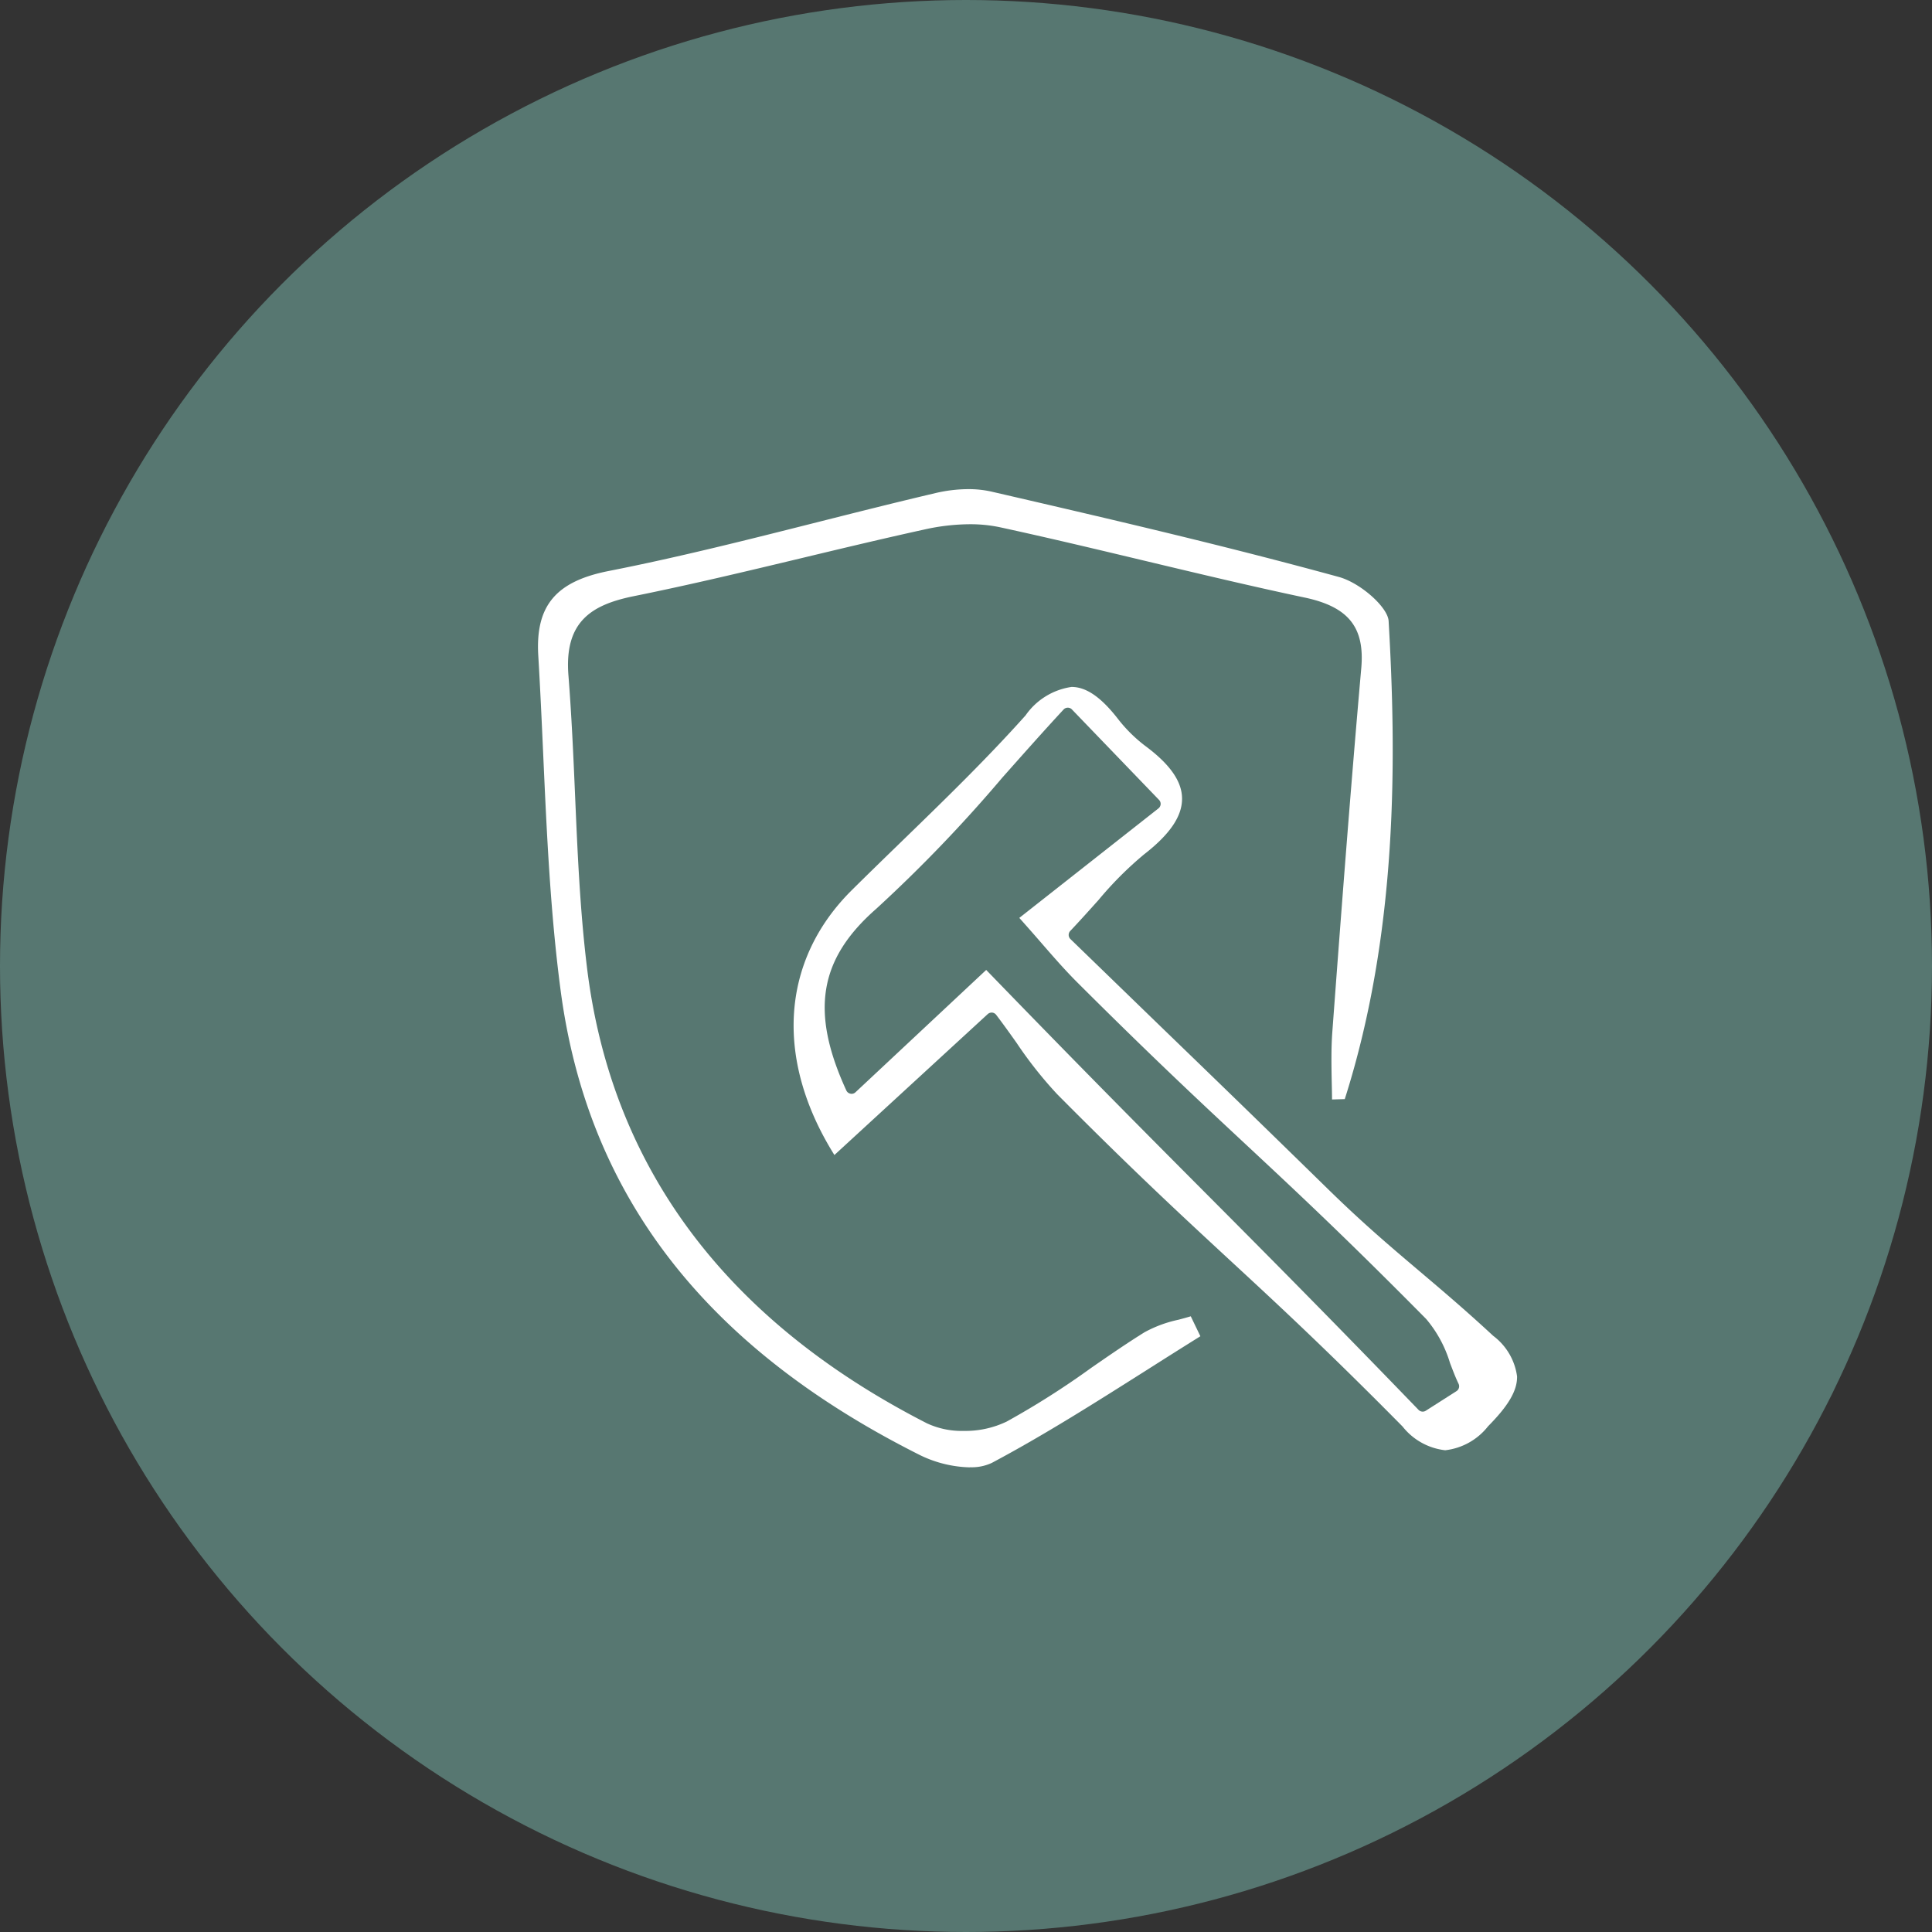 <svg xmlns="http://www.w3.org/2000/svg" xmlns:xlink="http://www.w3.org/1999/xlink" width="79" height="79" viewBox="0 0 79 79">
  <rect x="0" y="0" width="79" height="79" fill="#333333" stroke="none"/>
  <defs>
    <clipPath id="clip-path">
      <path id="Path_451" data-name="Path 451" d="M0,12.8H40.031v-40H0Z" transform="translate(0 27.201)" fill="none"/>
    </clipPath>
  </defs>
  <g id="Group_253" data-name="Group 253" transform="translate(-605 -1380)">
    <circle id="Ellipse_3" data-name="Ellipse 3" cx="39.5" cy="39.5" r="39.5" transform="translate(605 1380)" fill="#577771"/>
    <g id="Group_252" data-name="Group 252" transform="translate(627 1427.201)">
      <g id="Group_251" data-name="Group 251" transform="translate(0 -27.201)" clip-path="url(#clip-path)">
        <g id="Group_249" data-name="Group 249" transform="translate(10.45 8.089)">
          <path id="Path_449" data-name="Path 449" d="M8.525,9.987a2.59,2.59,0,0,1-1.743-.971C3.68,5.875,1.639,3.987-.335,2.164-2.28.364-4.293-1.5-7.34-4.571A16.63,16.63,0,0,1-9-6.67c-.266-.375-.54-.759-.835-1.147A.234.234,0,0,0-10-7.909h-.021a.237.237,0,0,0-.16.062L-16.45-2.085C-18.9-6-18.641-10.036-15.738-12.916c.675-.669,1.357-1.331,2.04-1.994,1.7-1.65,3.46-3.356,5.066-5.153a2.774,2.774,0,0,1,1.881-1.162c.594,0,1.2.413,1.89,1.3a6.013,6.013,0,0,0,1.126,1.115c1.006.747,1.5,1.45,1.5,2.15.007.721-.5,1.466-1.556,2.284a14.418,14.418,0,0,0-1.859,1.863c-.343.382-.716.8-1.156,1.266a.236.236,0,0,0,.007.331C-5-9.174-3.726-7.937-2.568-6.817-.7-5.012.854-3.507,3.751-.674,5.177.72,6.292,1.664,7.473,2.664c.918.778,1.869,1.582,3.016,2.645a2.488,2.488,0,0,1,.975,1.656c.012.576-.341,1.187-1.185,2.041a2.6,2.6,0,0,1-1.753.981M-10.243-9.653c3.8,3.926,6.379,6.522,8.879,9.032s5.057,5.082,8.8,8.957a.24.24,0,0,0,.171.072.229.229,0,0,0,.125-.037l1.254-.8a.236.236,0,0,0,.087-.3c-.131-.271-.24-.563-.351-.853a5.021,5.021,0,0,0-.976-1.8C4.426,1.261,2.457-.574.373-2.518-1.508-4.271-3.454-6.086-6.521-9.146c-.485-.485-.937-1-1.506-1.656-.26-.3-.543-.622-.862-.979L-3.2-16.258a.245.245,0,0,0,.09-.169.234.234,0,0,0-.066-.179l-3.563-3.7a.233.233,0,0,0-.169-.071h0a.235.235,0,0,0-.171.075c-.879.95-1.7,1.879-2.5,2.779a59.2,59.2,0,0,1-5.157,5.367c-2.35,2.057-2.706,4.21-1.226,7.432a.233.233,0,0,0,.169.131.162.162,0,0,0,.046.006.233.233,0,0,0,.16-.065Z" transform="translate(18.119 21.225)" fill="#fff"/>
        </g>
        <g id="Group_250" data-name="Group 250" transform="translate(0)">
          <path id="Path_450" data-name="Path 450" d="M5.653,12.8a4.9,4.9,0,0,1-2.032-.493C-5.175,7.9-9.988,1.674-11.092-6.718c-.422-3.2-.569-6.5-.712-9.682-.06-1.335-.121-2.669-.2-4-.119-2.028.716-3.029,2.885-3.454,2.865-.563,5.742-1.291,8.526-1.994,1.612-.407,3.223-.813,4.84-1.193A5.937,5.937,0,0,1,5.582-27.2a4.2,4.2,0,0,1,.94.1c5.281,1.219,9.681,2.25,14.21,3.491.881.241,2,1.234,2.035,1.8.318,5.492.4,12.666-1.793,19.551l-.521.015c0-.237-.007-.475-.012-.713-.013-.674-.026-1.371.024-2.044.335-4.512.731-9.757,1.184-14.883.147-1.671-.525-2.506-2.318-2.885-2.182-.462-4.39-.991-6.525-1.5-1.948-.465-3.962-.947-5.953-1.378a5.865,5.865,0,0,0-1.207-.119,8.683,8.683,0,0,0-1.846.212c-1.69.371-3.372.774-5.056,1.178-2.235.535-4.547,1.088-6.835,1.55-1.734.351-2.856,1.038-2.679,3.247.126,1.6.2,3.245.268,4.831.1,2.319.2,4.716.484,7.059C-9.039.492-4.36,6.782,3.891,11a3.368,3.368,0,0,0,1.5.309,3.9,3.9,0,0,0,1.759-.382,33.854,33.854,0,0,0,3.462-2.2c.706-.488,1.437-.994,2.173-1.451a5.073,5.073,0,0,1,1.385-.512q.254-.066.507-.141l.393.815q-1.092.682-2.176,1.372c-2.056,1.3-4.181,2.653-6.356,3.809a1.932,1.932,0,0,1-.884.176" transform="translate(12.014 27.201)" fill="#fff"/>
        </g>
      </g>
    </g>
  </g>
</svg>
